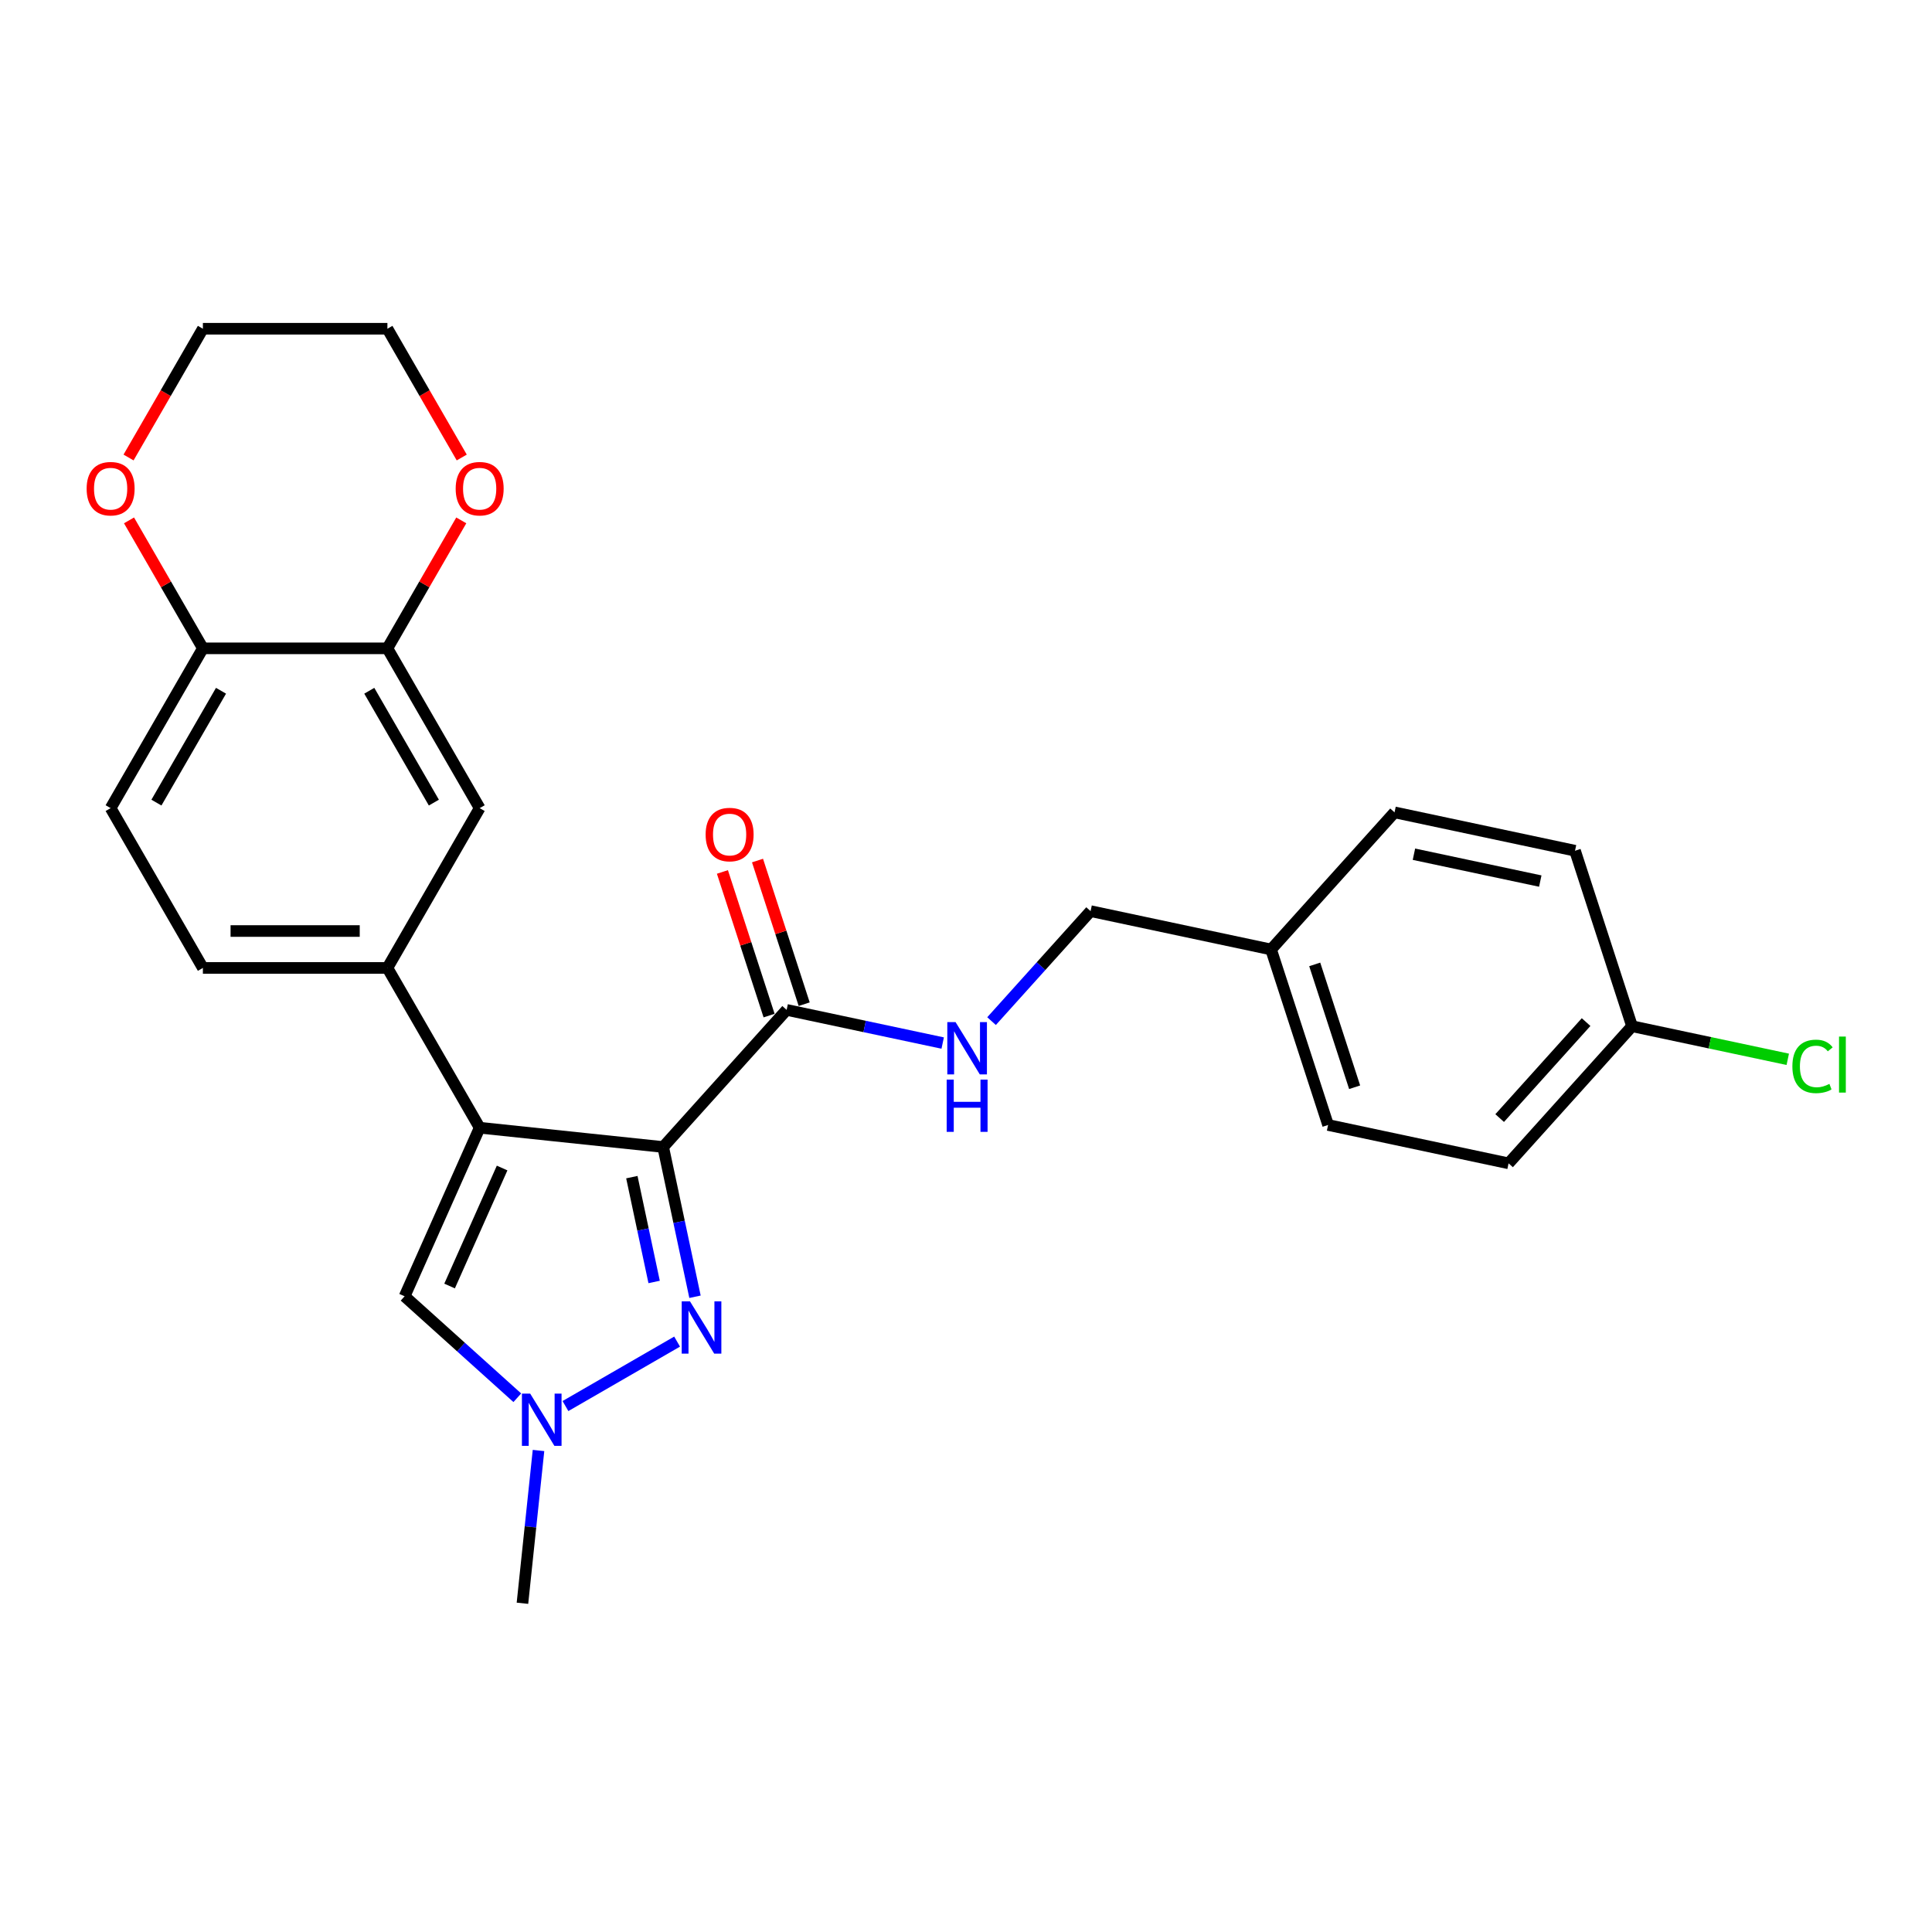 <?xml version='1.0' encoding='iso-8859-1'?>
<svg version='1.1' baseProfile='full'
              xmlns='http://www.w3.org/2000/svg'
                      xmlns:rdkit='http://www.rdkit.org/xml'
                      xmlns:xlink='http://www.w3.org/1999/xlink'
                  xml:space='preserve'
width='1000px' height='1000px' viewBox='0 0 1000 1000'>
<!-- END OF HEADER -->
<rect style='opacity:1.0;fill:#FFFFFF;stroke:none' width='1000' height='1000' x='0' y='0'> </rect>
<path class='bond-0' d='M 343.256,593.69 L 248.273,583.707' style='fill:none;fill-rule:evenodd;stroke:#000000;stroke-width:6px;stroke-linecap:butt;stroke-linejoin:miter;stroke-opacity:1' />
<path class='bond-1' d='M 343.256,593.69 L 351.493,632.444' style='fill:none;fill-rule:evenodd;stroke:#000000;stroke-width:6px;stroke-linecap:butt;stroke-linejoin:miter;stroke-opacity:1' />
<path class='bond-1' d='M 351.493,632.444 L 359.73,671.198' style='fill:none;fill-rule:evenodd;stroke:#0000FF;stroke-width:6px;stroke-linecap:butt;stroke-linejoin:miter;stroke-opacity:1' />
<path class='bond-1' d='M 327.043,609.288 L 332.809,636.416' style='fill:none;fill-rule:evenodd;stroke:#000000;stroke-width:6px;stroke-linecap:butt;stroke-linejoin:miter;stroke-opacity:1' />
<path class='bond-1' d='M 332.809,636.416 L 338.575,663.543' style='fill:none;fill-rule:evenodd;stroke:#0000FF;stroke-width:6px;stroke-linecap:butt;stroke-linejoin:miter;stroke-opacity:1' />
<path class='bond-4' d='M 343.256,593.69 L 407.161,522.716' style='fill:none;fill-rule:evenodd;stroke:#000000;stroke-width:6px;stroke-linecap:butt;stroke-linejoin:miter;stroke-opacity:1' />
<path class='bond-3' d='M 248.273,583.707 L 209.427,670.956' style='fill:none;fill-rule:evenodd;stroke:#000000;stroke-width:6px;stroke-linecap:butt;stroke-linejoin:miter;stroke-opacity:1' />
<path class='bond-3' d='M 259.896,604.564 L 232.704,665.638' style='fill:none;fill-rule:evenodd;stroke:#000000;stroke-width:6px;stroke-linecap:butt;stroke-linejoin:miter;stroke-opacity:1' />
<path class='bond-5' d='M 248.273,583.707 L 200.52,500.997' style='fill:none;fill-rule:evenodd;stroke:#000000;stroke-width:6px;stroke-linecap:butt;stroke-linejoin:miter;stroke-opacity:1' />
<path class='bond-2' d='M 350.467,694.41 L 292.682,727.772' style='fill:none;fill-rule:evenodd;stroke:#0000FF;stroke-width:6px;stroke-linecap:butt;stroke-linejoin:miter;stroke-opacity:1' />
<path class='bond-23' d='M 278.73,750.773 L 274.574,790.309' style='fill:none;fill-rule:evenodd;stroke:#0000FF;stroke-width:6px;stroke-linecap:butt;stroke-linejoin:miter;stroke-opacity:1' />
<path class='bond-23' d='M 274.574,790.309 L 270.419,829.845' style='fill:none;fill-rule:evenodd;stroke:#000000;stroke-width:6px;stroke-linecap:butt;stroke-linejoin:miter;stroke-opacity:1' />
<path class='bond-26' d='M 267.757,723.476 L 238.592,697.216' style='fill:none;fill-rule:evenodd;stroke:#0000FF;stroke-width:6px;stroke-linecap:butt;stroke-linejoin:miter;stroke-opacity:1' />
<path class='bond-26' d='M 238.592,697.216 L 209.427,670.956' style='fill:none;fill-rule:evenodd;stroke:#000000;stroke-width:6px;stroke-linecap:butt;stroke-linejoin:miter;stroke-opacity:1' />
<path class='bond-8' d='M 407.161,522.716 L 447.548,531.3' style='fill:none;fill-rule:evenodd;stroke:#000000;stroke-width:6px;stroke-linecap:butt;stroke-linejoin:miter;stroke-opacity:1' />
<path class='bond-8' d='M 447.548,531.3 L 487.935,539.885' style='fill:none;fill-rule:evenodd;stroke:#0000FF;stroke-width:6px;stroke-linecap:butt;stroke-linejoin:miter;stroke-opacity:1' />
<path class='bond-12' d='M 416.245,519.765 L 404.166,482.591' style='fill:none;fill-rule:evenodd;stroke:#000000;stroke-width:6px;stroke-linecap:butt;stroke-linejoin:miter;stroke-opacity:1' />
<path class='bond-12' d='M 404.166,482.591 L 392.088,445.418' style='fill:none;fill-rule:evenodd;stroke:#FF0000;stroke-width:6px;stroke-linecap:butt;stroke-linejoin:miter;stroke-opacity:1' />
<path class='bond-12' d='M 398.078,525.667 L 386,488.494' style='fill:none;fill-rule:evenodd;stroke:#000000;stroke-width:6px;stroke-linecap:butt;stroke-linejoin:miter;stroke-opacity:1' />
<path class='bond-12' d='M 386,488.494 L 373.922,451.32' style='fill:none;fill-rule:evenodd;stroke:#FF0000;stroke-width:6px;stroke-linecap:butt;stroke-linejoin:miter;stroke-opacity:1' />
<path class='bond-7' d='M 200.52,500.997 L 248.273,418.287' style='fill:none;fill-rule:evenodd;stroke:#000000;stroke-width:6px;stroke-linecap:butt;stroke-linejoin:miter;stroke-opacity:1' />
<path class='bond-11' d='M 200.52,500.997 L 105.015,500.997' style='fill:none;fill-rule:evenodd;stroke:#000000;stroke-width:6px;stroke-linecap:butt;stroke-linejoin:miter;stroke-opacity:1' />
<path class='bond-11' d='M 186.194,481.896 L 119.34,481.896' style='fill:none;fill-rule:evenodd;stroke:#000000;stroke-width:6px;stroke-linecap:butt;stroke-linejoin:miter;stroke-opacity:1' />
<path class='bond-6' d='M 200.52,335.576 L 248.273,418.287' style='fill:none;fill-rule:evenodd;stroke:#000000;stroke-width:6px;stroke-linecap:butt;stroke-linejoin:miter;stroke-opacity:1' />
<path class='bond-6' d='M 191.141,357.533 L 224.568,415.431' style='fill:none;fill-rule:evenodd;stroke:#000000;stroke-width:6px;stroke-linecap:butt;stroke-linejoin:miter;stroke-opacity:1' />
<path class='bond-9' d='M 200.52,335.576 L 105.015,335.576' style='fill:none;fill-rule:evenodd;stroke:#000000;stroke-width:6px;stroke-linecap:butt;stroke-linejoin:miter;stroke-opacity:1' />
<path class='bond-10' d='M 200.52,335.576 L 219.638,302.463' style='fill:none;fill-rule:evenodd;stroke:#000000;stroke-width:6px;stroke-linecap:butt;stroke-linejoin:miter;stroke-opacity:1' />
<path class='bond-10' d='M 219.638,302.463 L 238.756,269.35' style='fill:none;fill-rule:evenodd;stroke:#FF0000;stroke-width:6px;stroke-linecap:butt;stroke-linejoin:miter;stroke-opacity:1' />
<path class='bond-15' d='M 513.225,528.529 L 538.856,500.064' style='fill:none;fill-rule:evenodd;stroke:#0000FF;stroke-width:6px;stroke-linecap:butt;stroke-linejoin:miter;stroke-opacity:1' />
<path class='bond-15' d='M 538.856,500.064 L 564.486,471.598' style='fill:none;fill-rule:evenodd;stroke:#000000;stroke-width:6px;stroke-linecap:butt;stroke-linejoin:miter;stroke-opacity:1' />
<path class='bond-13' d='M 105.015,335.576 L 85.897,302.463' style='fill:none;fill-rule:evenodd;stroke:#000000;stroke-width:6px;stroke-linecap:butt;stroke-linejoin:miter;stroke-opacity:1' />
<path class='bond-13' d='M 85.897,302.463 L 66.779,269.35' style='fill:none;fill-rule:evenodd;stroke:#FF0000;stroke-width:6px;stroke-linecap:butt;stroke-linejoin:miter;stroke-opacity:1' />
<path class='bond-27' d='M 105.015,335.576 L 57.262,418.287' style='fill:none;fill-rule:evenodd;stroke:#000000;stroke-width:6px;stroke-linecap:butt;stroke-linejoin:miter;stroke-opacity:1' />
<path class='bond-27' d='M 114.394,357.533 L 80.967,415.431' style='fill:none;fill-rule:evenodd;stroke:#000000;stroke-width:6px;stroke-linecap:butt;stroke-linejoin:miter;stroke-opacity:1' />
<path class='bond-24' d='M 238.999,236.802 L 219.759,203.479' style='fill:none;fill-rule:evenodd;stroke:#FF0000;stroke-width:6px;stroke-linecap:butt;stroke-linejoin:miter;stroke-opacity:1' />
<path class='bond-24' d='M 219.759,203.479 L 200.52,170.155' style='fill:none;fill-rule:evenodd;stroke:#000000;stroke-width:6px;stroke-linecap:butt;stroke-linejoin:miter;stroke-opacity:1' />
<path class='bond-14' d='M 105.015,500.997 L 57.262,418.287' style='fill:none;fill-rule:evenodd;stroke:#000000;stroke-width:6px;stroke-linecap:butt;stroke-linejoin:miter;stroke-opacity:1' />
<path class='bond-25' d='M 66.536,236.802 L 85.775,203.479' style='fill:none;fill-rule:evenodd;stroke:#FF0000;stroke-width:6px;stroke-linecap:butt;stroke-linejoin:miter;stroke-opacity:1' />
<path class='bond-25' d='M 85.775,203.479 L 105.015,170.155' style='fill:none;fill-rule:evenodd;stroke:#000000;stroke-width:6px;stroke-linecap:butt;stroke-linejoin:miter;stroke-opacity:1' />
<path class='bond-17' d='M 564.486,471.598 L 657.905,491.455' style='fill:none;fill-rule:evenodd;stroke:#000000;stroke-width:6px;stroke-linecap:butt;stroke-linejoin:miter;stroke-opacity:1' />
<path class='bond-16' d='M 844.742,531.168 L 780.836,602.143' style='fill:none;fill-rule:evenodd;stroke:#000000;stroke-width:6px;stroke-linecap:butt;stroke-linejoin:miter;stroke-opacity:1' />
<path class='bond-16' d='M 820.961,529.033 L 776.227,578.716' style='fill:none;fill-rule:evenodd;stroke:#000000;stroke-width:6px;stroke-linecap:butt;stroke-linejoin:miter;stroke-opacity:1' />
<path class='bond-18' d='M 844.742,531.168 L 885.043,539.735' style='fill:none;fill-rule:evenodd;stroke:#000000;stroke-width:6px;stroke-linecap:butt;stroke-linejoin:miter;stroke-opacity:1' />
<path class='bond-18' d='M 885.043,539.735 L 925.344,548.301' style='fill:none;fill-rule:evenodd;stroke:#00CC00;stroke-width:6px;stroke-linecap:butt;stroke-linejoin:miter;stroke-opacity:1' />
<path class='bond-28' d='M 844.742,531.168 L 815.229,440.337' style='fill:none;fill-rule:evenodd;stroke:#000000;stroke-width:6px;stroke-linecap:butt;stroke-linejoin:miter;stroke-opacity:1' />
<path class='bond-21' d='M 657.905,491.455 L 721.81,420.48' style='fill:none;fill-rule:evenodd;stroke:#000000;stroke-width:6px;stroke-linecap:butt;stroke-linejoin:miter;stroke-opacity:1' />
<path class='bond-22' d='M 657.905,491.455 L 687.418,582.286' style='fill:none;fill-rule:evenodd;stroke:#000000;stroke-width:6px;stroke-linecap:butt;stroke-linejoin:miter;stroke-opacity:1' />
<path class='bond-22' d='M 680.498,499.177 L 701.157,562.759' style='fill:none;fill-rule:evenodd;stroke:#000000;stroke-width:6px;stroke-linecap:butt;stroke-linejoin:miter;stroke-opacity:1' />
<path class='bond-19' d='M 815.229,440.337 L 721.81,420.48' style='fill:none;fill-rule:evenodd;stroke:#000000;stroke-width:6px;stroke-linecap:butt;stroke-linejoin:miter;stroke-opacity:1' />
<path class='bond-19' d='M 797.245,456.042 L 731.852,442.142' style='fill:none;fill-rule:evenodd;stroke:#000000;stroke-width:6px;stroke-linecap:butt;stroke-linejoin:miter;stroke-opacity:1' />
<path class='bond-20' d='M 780.836,602.143 L 687.418,582.286' style='fill:none;fill-rule:evenodd;stroke:#000000;stroke-width:6px;stroke-linecap:butt;stroke-linejoin:miter;stroke-opacity:1' />
<path class='bond-29' d='M 200.52,170.155 L 105.015,170.155' style='fill:none;fill-rule:evenodd;stroke:#000000;stroke-width:6px;stroke-linecap:butt;stroke-linejoin:miter;stroke-opacity:1' />
<path  class='atom-2' d='M 357.134 673.586
L 365.997 687.911
Q 366.875 689.325, 368.289 691.884
Q 369.702 694.444, 369.779 694.597
L 369.779 673.586
L 373.37 673.586
L 373.37 700.633
L 369.664 700.633
L 360.152 684.97
Q 359.044 683.136, 357.86 681.035
Q 356.714 678.934, 356.37 678.284
L 356.37 700.633
L 352.855 700.633
L 352.855 673.586
L 357.134 673.586
' fill='#0000FF'/>
<path  class='atom-3' d='M 274.423 721.338
L 283.286 735.664
Q 284.165 737.078, 285.578 739.637
Q 286.992 742.197, 287.068 742.35
L 287.068 721.338
L 290.659 721.338
L 290.659 748.386
L 286.954 748.386
L 277.441 732.723
Q 276.334 730.889, 275.149 728.788
Q 274.003 726.687, 273.659 726.037
L 273.659 748.386
L 270.145 748.386
L 270.145 721.338
L 274.423 721.338
' fill='#0000FF'/>
<path  class='atom-9' d='M 494.602 529.049
L 503.464 543.375
Q 504.343 544.788, 505.757 547.348
Q 507.17 549.907, 507.246 550.06
L 507.246 529.049
L 510.837 529.049
L 510.837 556.096
L 507.132 556.096
L 497.62 540.433
Q 496.512 538.6, 495.327 536.498
Q 494.181 534.397, 493.837 533.748
L 493.837 556.096
L 490.323 556.096
L 490.323 529.049
L 494.602 529.049
' fill='#0000FF'/>
<path  class='atom-9' d='M 489.998 558.801
L 493.666 558.801
L 493.666 570.3
L 507.495 570.3
L 507.495 558.801
L 511.162 558.801
L 511.162 585.848
L 507.495 585.848
L 507.495 573.356
L 493.666 573.356
L 493.666 585.848
L 489.998 585.848
L 489.998 558.801
' fill='#0000FF'/>
<path  class='atom-11' d='M 235.857 252.942
Q 235.857 246.448, 239.066 242.819
Q 242.275 239.189, 248.273 239.189
Q 254.271 239.189, 257.48 242.819
Q 260.689 246.448, 260.689 252.942
Q 260.689 259.513, 257.442 263.257
Q 254.194 266.962, 248.273 266.962
Q 242.314 266.962, 239.066 263.257
Q 235.857 259.551, 235.857 252.942
M 248.273 263.906
Q 252.399 263.906, 254.615 261.156
Q 256.869 258.367, 256.869 252.942
Q 256.869 247.632, 254.615 244.958
Q 252.399 242.246, 248.273 242.246
Q 244.147 242.246, 241.893 244.92
Q 239.678 247.594, 239.678 252.942
Q 239.678 258.405, 241.893 261.156
Q 244.147 263.906, 248.273 263.906
' fill='#FF0000'/>
<path  class='atom-13' d='M 365.233 431.961
Q 365.233 425.467, 368.442 421.837
Q 371.651 418.208, 377.649 418.208
Q 383.646 418.208, 386.855 421.837
Q 390.064 425.467, 390.064 431.961
Q 390.064 438.532, 386.817 442.276
Q 383.57 445.981, 377.649 445.981
Q 371.689 445.981, 368.442 442.276
Q 365.233 438.57, 365.233 431.961
M 377.649 442.925
Q 381.774 442.925, 383.99 440.174
Q 386.244 437.386, 386.244 431.961
Q 386.244 426.651, 383.99 423.977
Q 381.774 421.264, 377.649 421.264
Q 373.523 421.264, 371.269 423.938
Q 369.053 426.613, 369.053 431.961
Q 369.053 437.424, 371.269 440.174
Q 373.523 442.925, 377.649 442.925
' fill='#FF0000'/>
<path  class='atom-14' d='M 44.846 252.942
Q 44.846 246.448, 48.055 242.819
Q 51.264 239.189, 57.262 239.189
Q 63.26 239.189, 66.468 242.819
Q 69.677 246.448, 69.677 252.942
Q 69.677 259.513, 66.43 263.257
Q 63.183 266.962, 57.262 266.962
Q 51.302 266.962, 48.055 263.257
Q 44.846 259.551, 44.846 252.942
M 57.262 263.906
Q 61.388 263.906, 63.603 261.156
Q 65.857 258.367, 65.857 252.942
Q 65.857 247.632, 63.603 244.958
Q 61.388 242.246, 57.262 242.246
Q 53.136 242.246, 50.882 244.92
Q 48.666 247.594, 48.666 252.942
Q 48.666 258.405, 50.882 261.156
Q 53.136 263.906, 57.262 263.906
' fill='#FF0000'/>
<path  class='atom-19' d='M 927.732 551.961
Q 927.732 545.237, 930.864 541.723
Q 934.035 538.17, 940.033 538.17
Q 945.61 538.17, 948.59 542.105
L 946.069 544.168
Q 943.891 541.303, 940.033 541.303
Q 935.945 541.303, 933.768 544.053
Q 931.628 546.766, 931.628 551.961
Q 931.628 557.309, 933.844 560.06
Q 936.098 562.81, 940.453 562.81
Q 943.433 562.81, 946.909 561.015
L 947.979 563.88
Q 946.565 564.797, 944.426 565.332
Q 942.287 565.867, 939.918 565.867
Q 934.035 565.867, 930.864 562.276
Q 927.732 558.685, 927.732 551.961
' fill='#00CC00'/>
<path  class='atom-19' d='M 951.875 536.527
L 955.39 536.527
L 955.39 565.523
L 951.875 565.523
L 951.875 536.527
' fill='#00CC00'/>
</svg>
